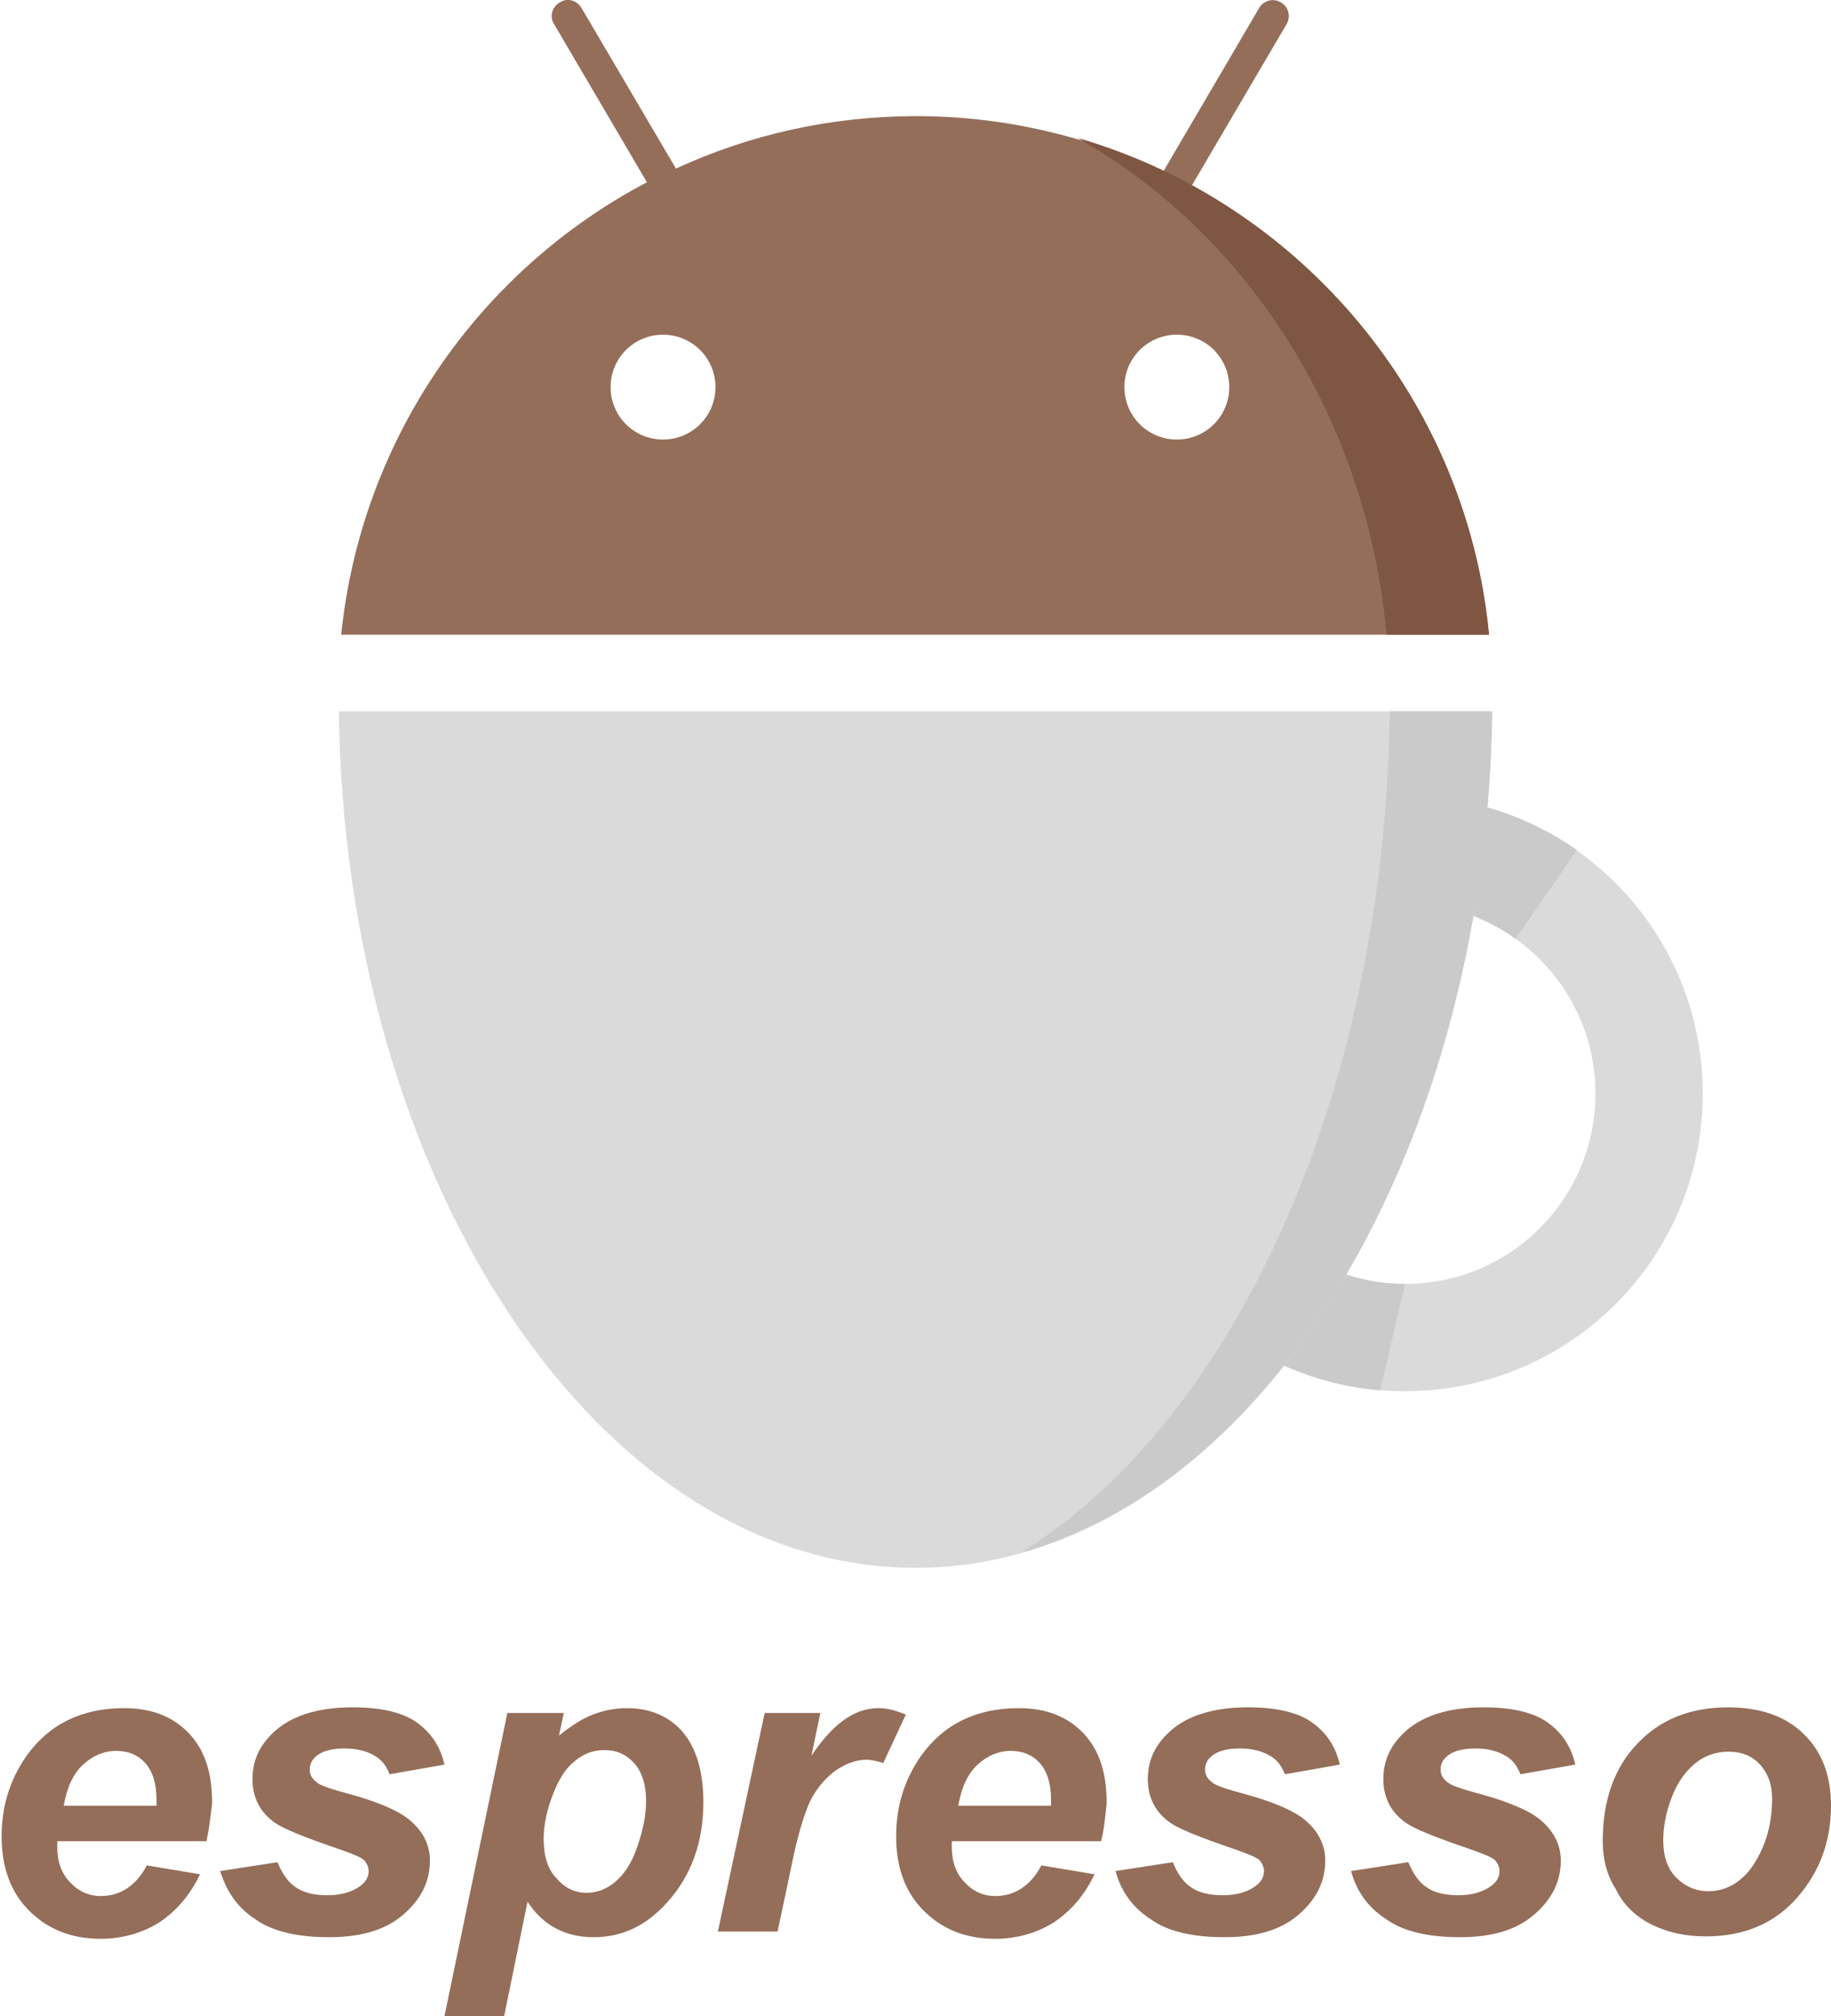 <?xml version="1.0" encoding="utf-8"?>
<!-- Generator: Adobe Illustrator 26.4.1, SVG Export Plug-In . SVG Version: 6.00 Build 0)  -->
<svg version="1.1" id="layer" xmlns="http://www.w3.org/2000/svg" xmlns:xlink="http://www.w3.org/1999/xlink" x="0px" y="0px"
	 viewBox="0 0 227 250" style="enable-background:new 0 0 227 250;" xml:space="preserve">
<style type="text/css">
	.st0{fill:#DADADA;}
	.st1{fill:#CACACA;}
	.st2{fill:#946E59;}
	.st3{fill:#7E5641;}
</style>
<path class="st0" d="M174.2,98.7c-20.4,0-36.9,16.5-36.9,36.9s16.5,36.9,36.9,36.9s36.9-16.5,36.9-36.9S194.6,98.7,174.2,98.7z
	 M174.2,159.2c-13,0-23.6-10.6-23.6-23.6c0-13,10.6-23.6,23.6-23.6s23.6,10.6,23.6,23.6C197.8,148.6,187.3,159.2,174.2,159.2z"/>
<path class="st1" d="M137.3,135.6c0,19.3,14.9,35.2,33.8,36.8l0,0l3.1-13.2c-13,0-23.6-10.6-23.6-23.6c0-13,10.6-23.6,23.6-23.6
	c5.1,0,9.8,1.6,13.7,4.4l0,0l7.6-11l0,0c-6-4.2-13.3-6.7-21.3-6.7C153.8,98.7,137.3,115.2,137.3,135.6z"/>
<path class="st0" d="M42,88.2c0.8,58.8,32.5,106.2,71.5,106.2S184.2,147,185,88.2H42z"/>
<path class="st2" d="M147.7,23.1L159.5,3c0.6-1,0.2-2.2-0.7-2.7c-1-0.6-2.2-0.2-2.7,0.7l-11.9,20.3c-9.3-4.4-19.7-6.9-30.6-6.9
	c-10.6,0-20.7,2.3-29.8,6.5L72.1,1c-0.6-1-1.8-1.3-2.7-0.7c-1,0.6-1.3,1.8-0.7,2.7l11.5,19.6C59.5,33.5,44.8,54.3,42.3,78.7h142.3
	C182.3,54.7,167.9,34.1,147.7,23.1z M82.2,54.5c-3.6,0-6.5-2.9-6.5-6.5c0-3.6,2.9-6.5,6.5-6.5s6.5,2.9,6.5,6.5
	C88.7,51.6,85.8,54.5,82.2,54.5z M145.9,54.5c-3.6,0-6.5-2.9-6.5-6.5c0-3.6,2.9-6.5,6.5-6.5c3.6,0,6.5,2.9,6.5,6.5
	C152.4,51.6,149.5,54.5,145.9,54.5z"/>
<path class="st1" d="M172.3,88.2c-0.6,47.6-19.4,88-45.7,104.3c32.8-9.2,57.7-52.3,58.4-104.3H172.3z"/>
<path class="st3" d="M133.6,17.1c21,11.9,35.9,34.8,38.3,61.6h12.7C181.8,49.3,161.1,25.1,133.6,17.1z"/>
<g>
	<g>
		<path class="st2" d="M25.6,228.3H7.1c0,0.3,0,0.5,0,0.7c0,1.8,0.5,3.3,1.6,4.4c1,1.1,2.3,1.7,3.8,1.7c2.4,0,4.4-1.3,5.7-3.8
			l6.6,1.1c-1.3,2.7-3,4.6-5.1,6c-2.1,1.3-4.6,2-7.2,2c-3.7,0-6.6-1.2-8.9-3.5c-2.3-2.3-3.4-5.4-3.4-9.2c0-3.7,1-7,3.1-10
			c2.8-3.9,6.8-5.9,12.1-5.9c3.3,0,6,1,8,3.1c2,2.1,2.9,4.9,2.9,8.7C26.1,225.3,25.9,226.9,25.6,228.3z M19.4,223.8
			c0-0.3,0-0.6,0-0.7c0-2-0.5-3.5-1.4-4.5c-0.9-1-2.1-1.5-3.6-1.5c-1.5,0-2.9,0.6-4.1,1.7c-1.2,1.1-2,2.8-2.4,5.1H19.4z"/>
		<path class="st2" d="M27.3,232l7.1-1.1c0.6,1.5,1.4,2.6,2.4,3.2c0.9,0.6,2.2,0.9,3.8,0.9c1.7,0,3-0.4,4-1.1
			c0.7-0.5,1.1-1.1,1.1-1.9c0-0.5-0.2-0.9-0.5-1.3c-0.4-0.4-1.4-0.8-3.1-1.4c-4.4-1.5-7.2-2.6-8.3-3.5c-1.7-1.3-2.5-3.1-2.5-5.2
			c0-2.2,0.8-4,2.4-5.6c2.2-2.2,5.6-3.3,10-3.3c3.5,0,6.2,0.6,8,1.9s2.9,3,3.4,5.2l-6.8,1.2c-0.4-1-0.9-1.7-1.7-2.2
			c-1.1-0.7-2.4-1-3.9-1s-2.6,0.3-3.3,0.8s-1,1.1-1,1.8c0,0.7,0.3,1.2,1,1.7c0.4,0.3,1.8,0.8,4.1,1.4c3.6,1,6,2.1,7.2,3.1
			c1.7,1.4,2.6,3.1,2.6,5.1c0,2.6-1.1,4.8-3.3,6.7c-2.2,1.9-5.2,2.8-9.2,2.8c-3.9,0-7-0.7-9.1-2.2C29.5,236.6,28.1,234.6,27.3,232z"
			/>
		<path class="st2" d="M62.9,212.4h7l-0.6,2.8c1.5-1.2,2.9-2.1,4.2-2.6c1.3-0.5,2.7-0.8,4.2-0.8c2.9,0,5.2,1,6.9,2.9
			c1.7,2,2.6,4.9,2.6,8.8c0,4.9-1.5,9.1-4.5,12.4c-2.6,2.9-5.6,4.3-9.1,4.3c-3.6,0-6.3-1.5-8.2-4.4L62.5,250h-7.4L62.9,212.4z
			 M67.4,228c0,2.1,0.5,3.8,1.6,4.9c1,1.2,2.3,1.8,3.7,1.8c1.2,0,2.4-0.4,3.5-1.3c1.1-0.9,2.1-2.3,2.8-4.4c0.7-2,1.1-3.9,1.1-5.7
			c0-2-0.5-3.6-1.5-4.7c-1-1.1-2.2-1.6-3.7-1.6c-1.4,0-2.7,0.5-3.8,1.5c-1.2,1-2,2.5-2.7,4.4C67.7,224.8,67.4,226.5,67.4,228z"/>
		<path class="st2" d="M94.8,212.4h6.9l-1.1,5.3c2.6-3.9,5.3-5.9,8.3-5.9c1.1,0,2.2,0.3,3.4,0.8l-2.8,6c-0.7-0.2-1.4-0.4-2.1-0.4
			c-1.3,0-2.6,0.5-3.9,1.4c-1.3,1-2.3,2.2-3.1,3.8c-0.7,1.6-1.5,4.1-2.2,7.6l-1.8,8.5h-7.4L94.8,212.4z"/>
		<path class="st2" d="M136.5,228.3h-18.5c0,0.3,0,0.5,0,0.7c0,1.8,0.5,3.3,1.6,4.4c1,1.1,2.3,1.7,3.8,1.7c2.4,0,4.4-1.3,5.7-3.8
			l6.6,1.1c-1.3,2.7-3,4.6-5.1,6c-2.1,1.3-4.6,2-7.2,2c-3.7,0-6.6-1.2-8.9-3.5c-2.3-2.3-3.4-5.4-3.4-9.2c0-3.7,1-7,3.1-10
			c2.8-3.9,6.8-5.9,12.1-5.9c3.3,0,6,1,8,3.1c2,2.1,2.9,4.9,2.9,8.7C137,225.3,136.9,226.9,136.5,228.3z M130.3,223.8
			c0-0.3,0-0.6,0-0.7c0-2-0.5-3.5-1.4-4.5c-0.9-1-2.1-1.5-3.6-1.5c-1.5,0-2.9,0.6-4.1,1.7c-1.2,1.1-2,2.8-2.4,5.1H130.3z"/>
		<path class="st2" d="M138.3,232l7.1-1.1c0.6,1.5,1.4,2.6,2.4,3.2c0.9,0.6,2.2,0.9,3.8,0.9c1.7,0,3-0.4,4-1.1
			c0.7-0.5,1.1-1.1,1.1-1.9c0-0.5-0.2-0.9-0.5-1.3c-0.4-0.4-1.4-0.8-3.1-1.4c-4.4-1.5-7.2-2.6-8.3-3.5c-1.7-1.3-2.5-3.1-2.5-5.2
			c0-2.2,0.8-4,2.4-5.6c2.2-2.2,5.6-3.3,10-3.3c3.5,0,6.2,0.6,8,1.9s2.9,3,3.4,5.2l-6.8,1.2c-0.4-1-0.9-1.7-1.7-2.2
			c-1.1-0.7-2.4-1-3.9-1s-2.6,0.3-3.3,0.8s-1,1.1-1,1.8c0,0.7,0.3,1.2,1,1.7c0.4,0.3,1.8,0.8,4.1,1.4c3.6,1,6,2.1,7.2,3.1
			c1.7,1.4,2.6,3.1,2.6,5.1c0,2.6-1.1,4.8-3.3,6.7c-2.2,1.9-5.2,2.8-9.2,2.8c-3.9,0-7-0.7-9.1-2.2C140.5,236.6,139,234.6,138.3,232z
			"/>
		<path class="st2" d="M167.5,232l7.1-1.1c0.6,1.5,1.4,2.6,2.4,3.2c0.9,0.6,2.2,0.9,3.8,0.9c1.7,0,3-0.4,4-1.1
			c0.7-0.5,1.1-1.1,1.1-1.9c0-0.5-0.2-0.9-0.5-1.3c-0.4-0.4-1.4-0.8-3.1-1.4c-4.4-1.5-7.2-2.6-8.3-3.5c-1.7-1.3-2.5-3.1-2.5-5.2
			c0-2.2,0.8-4,2.4-5.6c2.2-2.2,5.6-3.3,10-3.3c3.5,0,6.2,0.6,8,1.9s2.9,3,3.4,5.2l-6.8,1.2c-0.4-1-0.9-1.7-1.7-2.2
			c-1.1-0.7-2.4-1-3.9-1s-2.6,0.3-3.3,0.8s-1,1.1-1,1.8c0,0.7,0.3,1.2,1,1.7c0.4,0.3,1.8,0.8,4.1,1.4c3.6,1,6,2.1,7.2,3.1
			c1.7,1.4,2.6,3.1,2.6,5.1c0,2.6-1.1,4.8-3.3,6.7c-2.2,1.9-5.2,2.8-9.2,2.8c-3.9,0-7-0.7-9.1-2.2
			C169.7,236.6,168.2,234.6,167.5,232z"/>
		<path class="st2" d="M198.7,228.3c0-5,1.4-9.1,4.3-12.1c2.8-3,6.6-4.5,11.2-4.5c4,0,7.2,1.1,9.4,3.3c2.3,2.2,3.4,5.2,3.4,8.9
			c0,4.4-1.4,8.2-4.2,11.4c-2.8,3.2-6.6,4.8-11.3,4.8c-2.6,0-4.8-0.5-6.8-1.5c-2-1-3.5-2.5-4.4-4.4
			C199.2,232.5,198.7,230.5,198.7,228.3z M219.7,223c0-1.7-0.5-3.1-1.5-4.2c-1-1.1-2.3-1.6-3.9-1.6c-1.6,0-3,0.5-4.2,1.5
			c-1.2,1-2.2,2.4-2.9,4.3c-0.7,1.9-1,3.6-1,5.2c0,1.9,0.5,3.5,1.6,4.6c1.1,1.1,2.4,1.7,4,1.7c2,0,3.7-0.9,5.1-2.6
			C218.7,229.5,219.7,226.6,219.7,223z"/>
	</g>
</g>
</svg>
